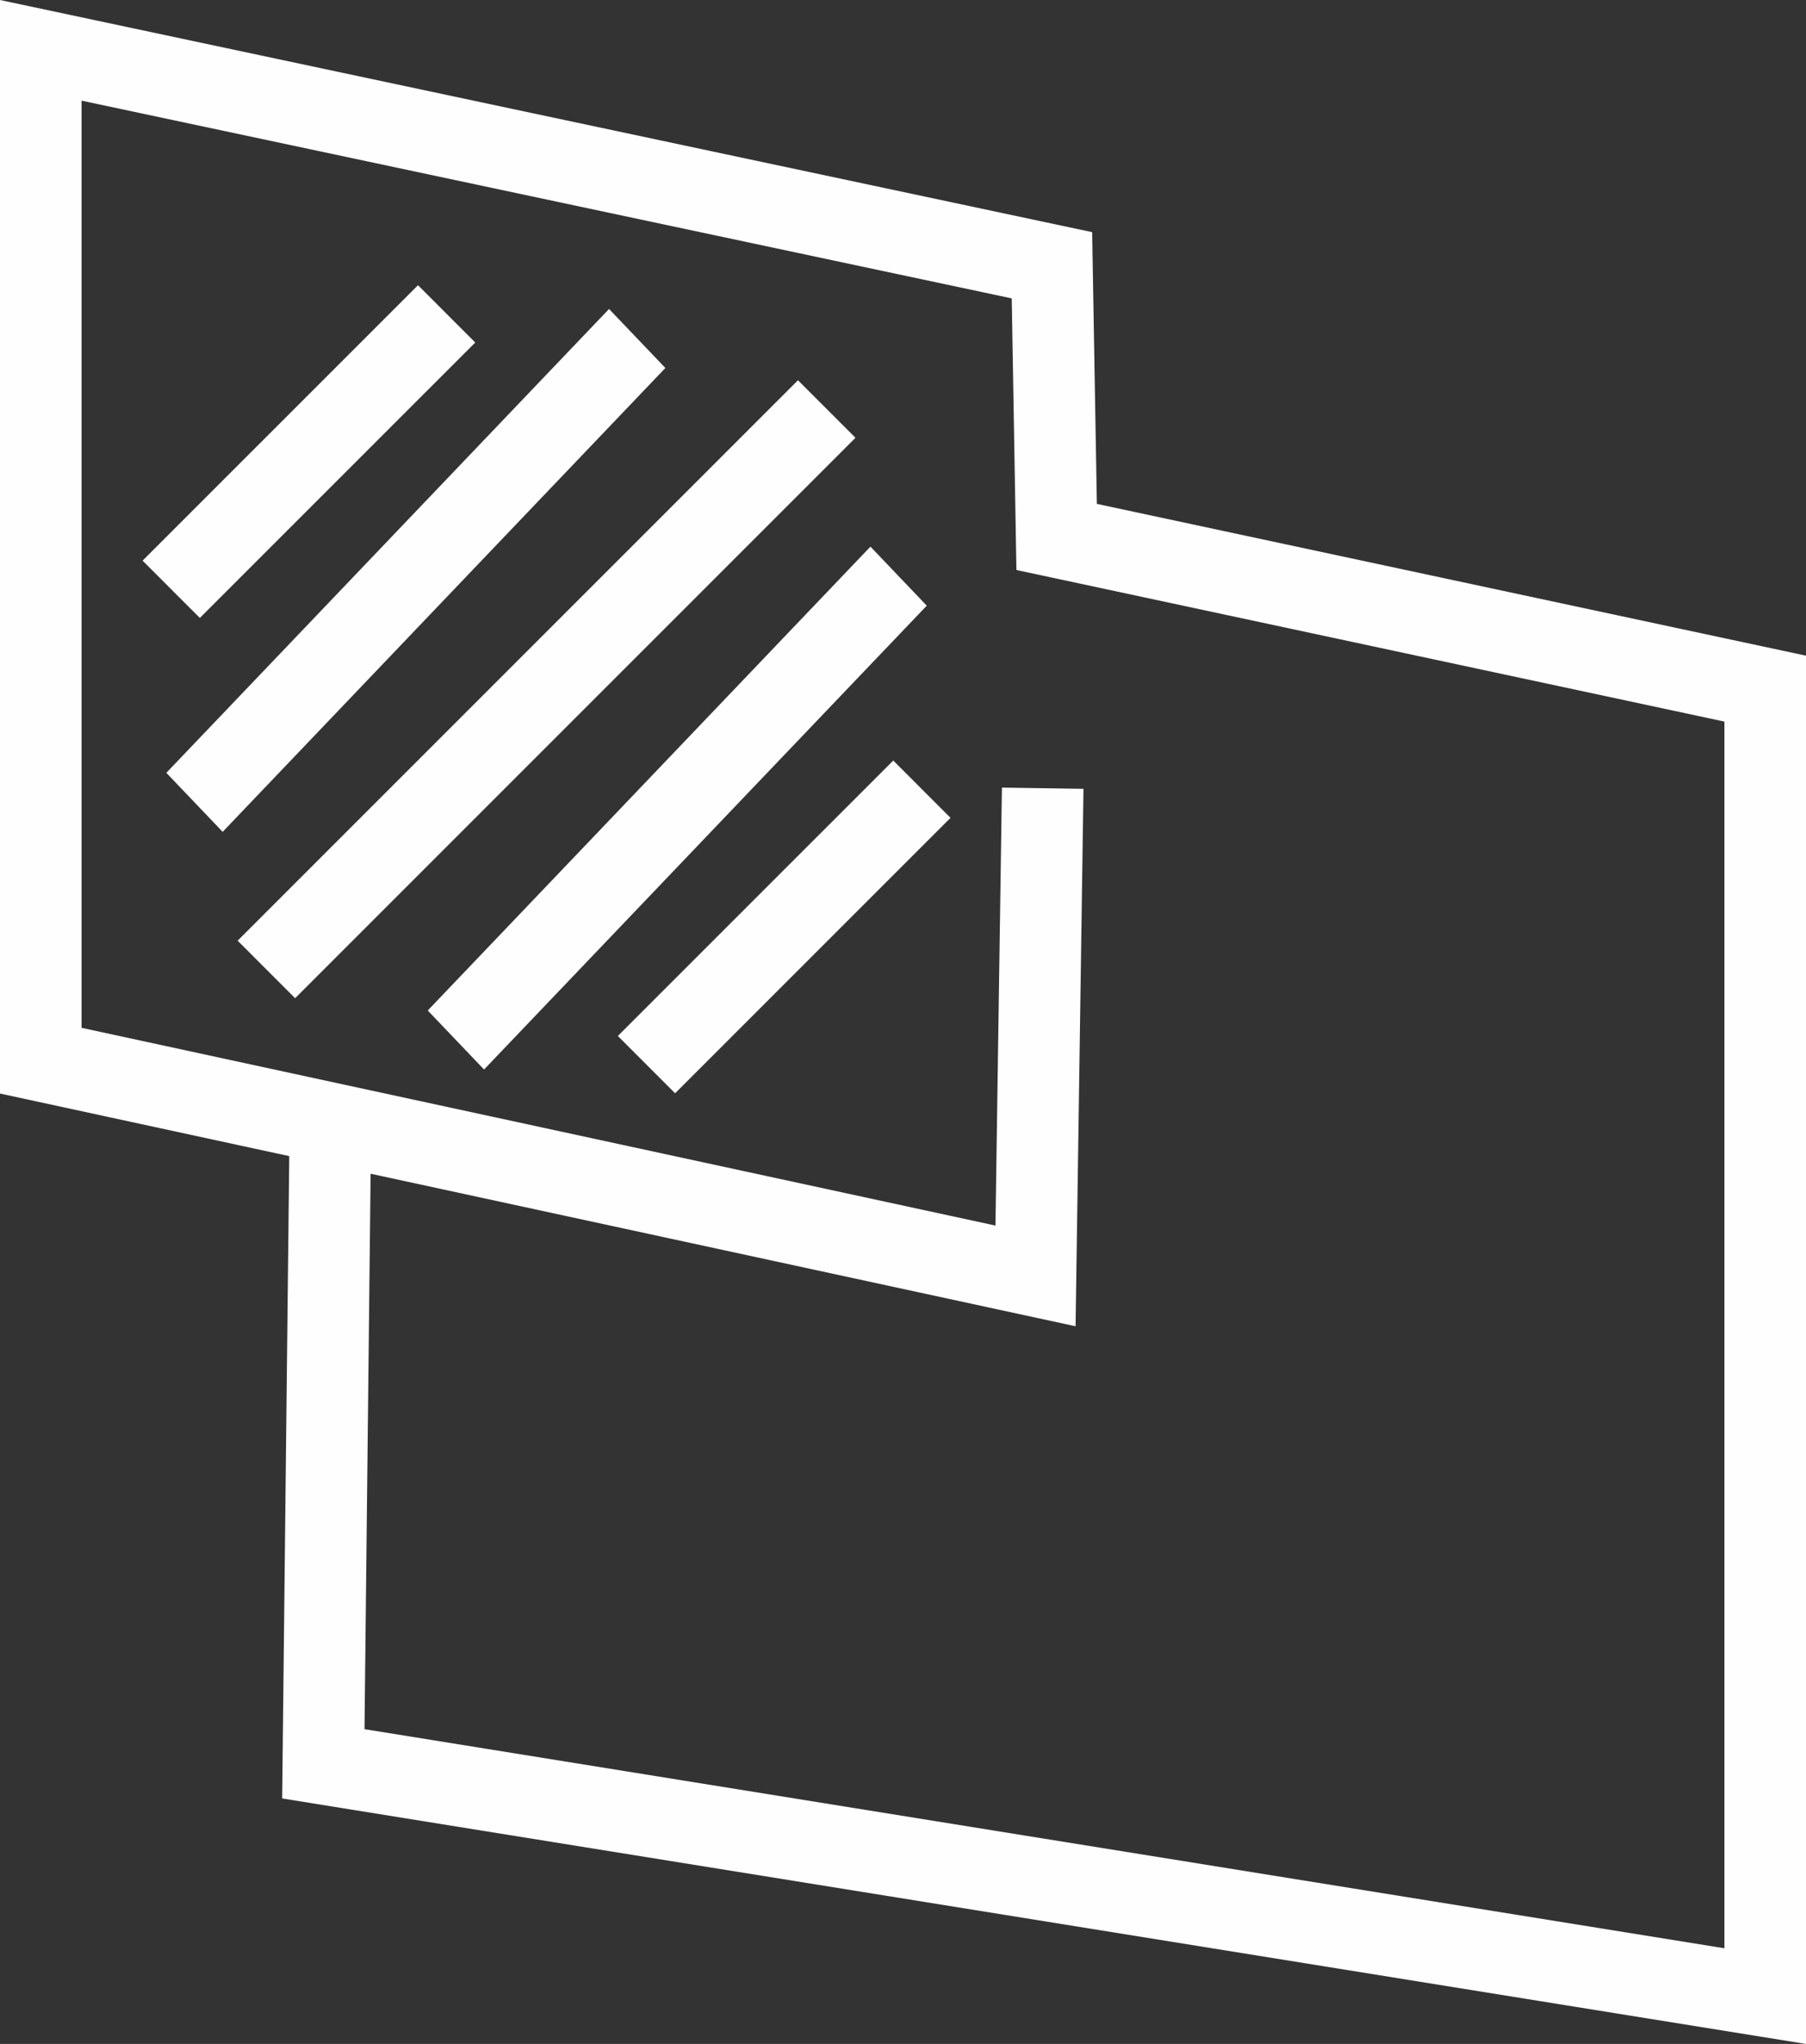<?xml version="1.0" encoding="UTF-8"?>
<svg width="76px" height="86px" viewBox="0 0 76 86" version="1.1" xmlns="http://www.w3.org/2000/svg" xmlns:xlink="http://www.w3.org/1999/xlink">
    <rect x="0" y="0" width="76" height="86" fill="#333333" stroke="none"/>
    <!-- Generator: Sketch 51.3 (57544) - http://www.bohemiancoding.com/sketch -->
    <title>Group 7</title>
    <desc>Created with Sketch.</desc>
    <defs></defs>
    <g id="Page" stroke="none" stroke-width="1" fill="none" fill-rule="evenodd">
        <g id="3-Schemes" transform="translate(-259, -3845)" fill="#FEFEFE">
            <g id="Group-7" transform="translate(259, 3845)">
                <path d="M0,0 L0,46.011 L12.172,48.644 L11.874,75.67 L76,86 L76,27.588 L46.158,21.201 L45.96,9.768 L0,0 Z M3.432,43.246 L3.432,4.235 L42.576,12.555 L42.773,23.983 L72.567,30.361 L72.567,81.974 L15.339,72.755 L15.596,49.385 L45.262,55.803 L45.595,33.19 L42.163,33.139 L41.891,51.566 L3.432,43.246 Z" id="Fill-1"></path>
                <polygon id="Fill-2" points="9.37 35 7 32.517 25.63 13 28 15.483"></polygon>
                <polygon id="Fill-3" points="8.41 26 6 23.589 17.59 12 20 14.411"></polygon>
                <polygon id="Fill-4" points="20.37 45 18 42.517 36.63 23 39 25.483"></polygon>
                <polygon id="Fill-5" points="28.41 46 26 43.589 37.59 32 40 34.411"></polygon>
                <polygon id="Fill-6" points="12.42 42 10 39.579 33.58 16 36 18.42"></polygon>
            </g>
        </g>
    </g>
</svg>